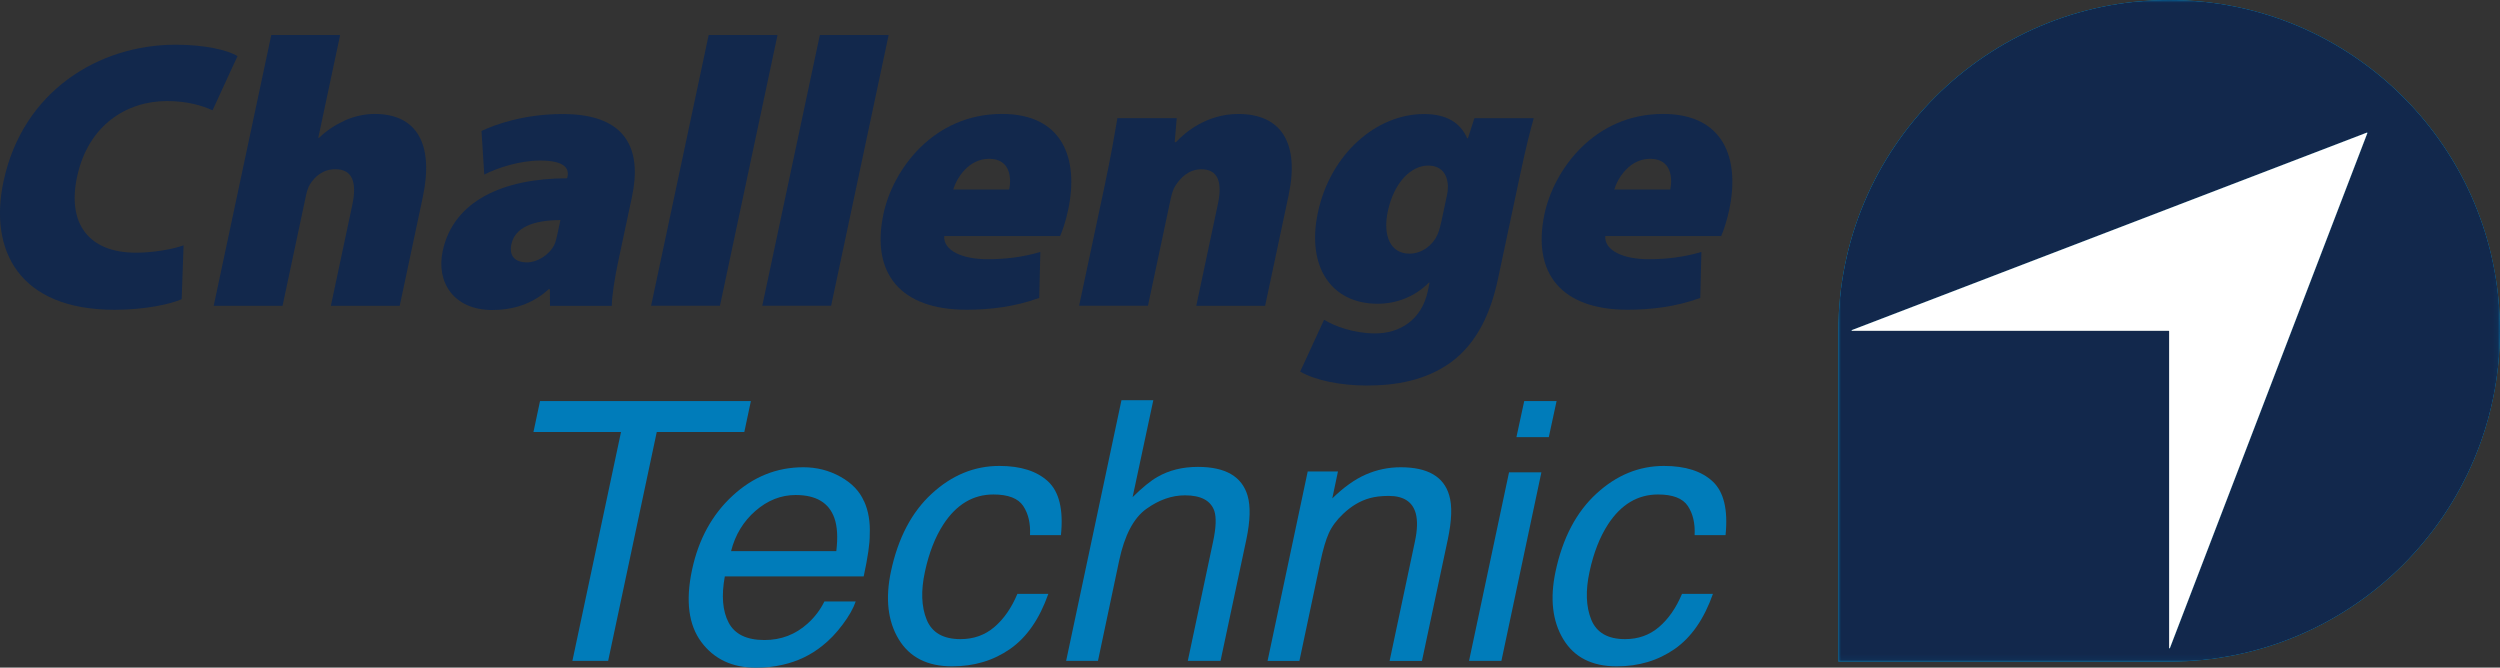 <?xml version="1.0" encoding="UTF-8"?><svg id="uuid-ecbf3c1c-8323-4b7f-b661-1bc4052e228c" xmlns="http://www.w3.org/2000/svg" xmlns:xlink="http://www.w3.org/1999/xlink" viewBox="0 0 472.01 126.05"><rect x="0" y="0" width="472.01" height="126.05" fill="#333333" stroke="none"/><defs><clipPath id="uuid-3072571d-d50a-461a-b0e6-4d2ef88fbcf2"><path d="M349.65,62.33l97.23-37.28c.06-.02,.11,.04,.09,.09l-37.28,97.23c-.03,.08-.14,.05-.14-.03V62.53s-.03-.07-.07-.07h-59.8c-.08,0-.1-.11-.03-.14m-2.56,.14v62.46h62.46c34.5,0,62.46-27.97,62.46-62.46S444.04,0,409.55,0s-62.46,27.97-62.46,62.46" style="fill:none;"/></clipPath><linearGradient id="uuid-ba46c059-caf2-4a8e-9131-83731cd91130" x1="-156.46" y1="706.68" x2="-155.46" y2="706.68" gradientTransform="translate(19892.88 88344.18) scale(124.93 -124.93)" gradientUnits="userSpaceOnUse"><stop offset="0" stop-color="#fff"/><stop offset="1" stop-color="#000"/></linearGradient><mask id="uuid-cefd3218-0282-44fb-accb-585d065b2ca6" x="347.08" y="0" width="124.93" height="124.93" maskUnits="userSpaceOnUse"><rect x="347.08" y="0" width="124.93" height="124.93" style="fill:url(#uuid-ba46c059-caf2-4a8e-9131-83731cd91130);"/></mask><linearGradient id="uuid-5dfe4b51-3941-4f6e-bc4a-7a8025e56c24" x1="-156.46" y1="706.68" x2="-155.46" y2="706.68" gradientTransform="translate(19892.88 88344.18) scale(124.93 -124.93)" gradientUnits="userSpaceOnUse"><stop offset="0" stop-color="#12284c"/><stop offset="1" stop-color="#12284c"/></linearGradient></defs><g id="uuid-7fec8852-3a55-40e8-a093-565cdd6dd20a"><g><path d="M141.77,75.72l-1.24,5.84h-16.53l-9.18,43.22h-6.75l9.18-43.22h-16.53l1.24-5.84h39.81Z" style="fill:#007cba;"/><path d="M163.14,94.63c.82,1.8,1.18,3.91,1.07,6.31,.02,1.65-.36,4.28-1.14,7.88h-26.22c-.67,3.63-.43,6.54,.72,8.73,1.15,2.19,3.4,3.29,6.76,3.29,3.14,0,5.86-1.04,8.15-3.11,1.34-1.2,2.39-2.59,3.17-4.17h5.91c-.45,1.31-1.27,2.78-2.49,4.39-1.21,1.62-2.48,2.93-3.79,3.96-2.2,1.78-4.72,2.98-7.55,3.61-1.54,.36-3.22,.54-5.04,.54-4.45,0-7.88-1.62-10.29-4.86-2.4-3.24-2.98-7.78-1.74-13.61,1.22-5.74,3.77-10.41,7.65-13.99s8.33-5.38,13.36-5.38c2.54,0,4.88,.6,7.01,1.79,2.14,1.19,3.62,2.73,4.44,4.62Zm-5.24,9.42c.31-2.61,.19-4.69-.37-6.25-1.02-2.89-3.46-4.34-7.31-4.34-2.76,0-5.29,1-7.58,2.99-2.29,1.99-3.83,4.53-4.61,7.6h19.87Z" style="fill:#007cba;"/><path d="M200.31,101.04h-5.84c.11-2.2-.31-4.04-1.27-5.49-.96-1.46-2.84-2.19-5.64-2.19-3.83,0-6.97,1.87-9.42,5.61-1.58,2.43-2.75,5.42-3.51,8.98-.78,3.58-.67,6.6,.33,9.05s3.13,3.67,6.38,3.67c2.49,0,4.63-.76,6.41-2.29,1.78-1.52,3.23-3.61,4.34-6.26h5.84c-1.67,4.74-4.07,8.21-7.21,10.4-3.14,2.19-6.79,3.29-10.95,3.29-4.68,0-8.04-1.71-10.1-5.13-2.06-3.42-2.54-7.69-1.45-12.81,1.34-6.28,3.9-11.17,7.7-14.66,3.8-3.5,8.05-5.24,12.77-5.24,4.03,0,7.1,.98,9.2,2.94s2.91,5.33,2.42,10.12Z" style="fill:#007cba;"/><path d="M211.74,75.56h6.01l-3.91,18.3c1.83-1.8,3.38-3.07,4.68-3.81,2.2-1.27,4.75-1.9,7.65-1.9,5.19,0,8.32,1.81,9.38,5.44,.58,1.98,.5,4.73-.23,8.25l-4.88,22.94h-6.18l4.78-22.54c.56-2.63,.63-4.55,.23-5.78-.69-1.96-2.54-2.94-5.54-2.94-2.49,0-4.93,.86-7.31,2.57-2.38,1.71-4.09,4.95-5.11,9.72l-4.01,18.97h-6.01l10.45-49.23Z" style="fill:#007cba;"/><path d="M246.9,89.02h5.71l-1.07,5.08c2.14-2.09,4.25-3.6,6.33-4.51,2.08-.91,4.28-1.37,6.6-1.37,5.08,0,8.13,1.77,9.15,5.31,.58,1.94,.49,4.71-.27,8.32l-4.88,22.94h-6.11l4.78-22.54c.47-2.18,.52-3.94,.17-5.28-.6-2.23-2.3-3.34-5.11-3.34-1.43,0-2.63,.15-3.61,.43-1.76,.49-3.42,1.47-4.98,2.94-1.25,1.18-2.15,2.4-2.72,3.66-.57,1.26-1.1,3.06-1.59,5.39l-3.97,18.74h-6.01l7.58-35.77Z" style="fill:#007cba;"/><path d="M284.91,89.18h6.11l-7.55,35.6h-6.11l7.55-35.6Zm2.87-13.46h6.11l-1.47,6.81h-6.11l1.47-6.81Z" style="fill:#007cba;"/><path d="M325.79,101.04h-5.84c.11-2.2-.31-4.04-1.27-5.49-.96-1.46-2.84-2.19-5.64-2.19-3.83,0-6.97,1.87-9.42,5.61-1.58,2.43-2.75,5.42-3.51,8.98-.78,3.58-.67,6.6,.33,9.05s3.13,3.67,6.38,3.67c2.49,0,4.63-.76,6.41-2.29,1.78-1.52,3.23-3.61,4.34-6.26h5.84c-1.67,4.74-4.07,8.21-7.21,10.4-3.14,2.19-6.79,3.29-10.95,3.29-4.68,0-8.04-1.71-10.1-5.13-2.06-3.42-2.54-7.69-1.45-12.81,1.34-6.28,3.9-11.17,7.7-14.66,3.8-3.5,8.05-5.24,12.77-5.24,4.03,0,7.1,.98,9.2,2.94s2.91,5.33,2.42,10.12Z" style="fill:#007cba;"/></g><path d="M34.3,56.49c-2.03,.9-6.83,2-12.65,2C3.49,58.49-2.09,47.18,.66,34.26,4.3,17.14,18.7,8.44,33.17,8.44c5.58,0,9.9,1.04,11.67,2.16l-4.71,10.23c-1.92-.88-4.74-1.75-8.61-1.75-7.47,0-14.87,4.41-16.98,14.35-1.87,8.8,2.22,14.28,11.13,14.28,3.15,0,6.81-.61,8.99-1.39l-.36,10.17Z" style="fill:#12284c;"/><path d="M51.22,6.61h13l-4.13,19.42h.14c1.49-1.44,3.04-2.43,4.87-3.28,1.7-.79,3.76-1.24,5.63-1.24,7.99,0,11.23,5.71,9.09,15.73l-4.35,20.49h-13l4.05-19.06c.89-4.21,.06-6.72-3.2-6.72-2.39,0-3.88,1.42-4.77,2.81-.37,.56-.64,1.49-.77,2.12l-4.43,20.85h-13L51.22,6.61Z" style="fill:#12284c;"/><path d="M103.84,57.73l-.02-3.11h-.25c-3.07,2.84-6.83,3.91-10.64,3.91-7.24,0-10.61-5.22-9.35-11.12,2.02-9.51,11.45-13.73,23.5-13.75l.07-.33c.31-1.46-.46-3.02-5.17-3.02-3.74,0-7.97,1.33-10.55,2.65l-.52-8.23c2.52-1.21,8.01-3.2,15.33-3.2,12.2,0,14.96,6.79,13.08,15.63l-2.55,11.97c-.75,3.53-1.25,6.82-1.26,8.62h-11.67Zm1.96-16.18c-5.3,.02-8.6,1.48-9.25,4.57-.48,2.27,.75,3.42,2.95,3.42,1.85,0,4.13-1.31,5.14-3.28,.25-.52,.41-1.19,.55-1.82l.62-2.9Z" style="fill:#12284c;"/><polygon points="133.8 6.61 146.8 6.61 135.93 57.73 122.93 57.73 133.8 6.61" style="fill:#12284c;"/><polygon points="154.79 6.61 167.78 6.61 156.92 57.73 143.92 57.73 154.79 6.61" style="fill:#12284c;"/><path d="M178.27,44.57c-.18,2.81,3.57,4.37,8.14,4.37,3.35,0,6.57-.36,10.01-1.37l-.21,8.68c-4.63,1.69-9.37,2.23-13.74,2.23-12.48,0-18.05-6.88-15.67-18.09,1.75-8.26,9.32-18.88,22.38-18.88,11.45,0,14.56,8.41,12.49,18.13-.46,2.16-1.12,4.07-1.52,4.93h-21.89Zm12.27-8.79c.44-2.05,.28-5.8-3.79-5.8-3.83,0-6.08,3.53-6.78,5.8h10.57Z" style="fill:#12284c;"/><path d="M208.7,34.37c1-4.72,1.72-8.78,2.27-12.06h11.2l-.38,4.52h.25c1.68-1.84,5.81-5.31,11.75-5.31,8.24,0,11.56,5.64,9.51,15.32l-4.44,20.9h-13l4.1-19.3c.86-4.07-.03-6.48-3.12-6.48-2.52,0-4.04,1.75-4.93,3.11-.43,.65-.71,1.66-.91,2.61l-4.26,20.05h-13l4.97-23.37Z" style="fill:#12284c;"/><path d="M289.58,22.31c-.63,2.2-1.42,5.24-2.63,10.93l-4.11,19.35c-1.32,6.21-3.8,12.06-8.89,15.81-4.78,3.44-10.38,4.39-15.91,4.39-4.84,0-9.63-.94-12.56-2.63l4.51-9.79c1.91,1.19,5.61,2.58,9.64,2.58,4.63,0,8.78-2.5,9.95-8.01l.33-1.57h-.14c-2.72,2.72-6.19,3.98-9.68,3.98-8.69,0-13.45-6.93-11.27-17.21,2.38-11.18,11.12-18.61,20.03-18.61,4.32,0,6.88,1.67,8.16,4.57h.14l1.22-3.78h11.21Zm-16.4,14.65c.12-.56,.2-1.19,.19-1.67-.03-2.56-1.39-4.03-3.73-4.03-3.1,0-6.42,3.01-7.62,8.66-.97,4.57,.5,7.97,4.08,7.97,2.36,0,4.41-1.6,5.26-3.51,.36-.76,.63-1.87,.81-2.7l1-4.72Z" style="fill:#12284c;"/><path d="M303.08,44.57c-.18,2.81,3.57,4.37,8.14,4.37,3.35,0,6.57-.36,10.01-1.37l-.21,8.68c-4.63,1.69-9.37,2.23-13.74,2.23-12.48,0-18.05-6.88-15.67-18.09,1.76-8.26,9.32-18.88,22.38-18.88,11.45,0,14.56,8.41,12.49,18.13-.46,2.16-1.12,4.07-1.52,4.93h-21.89Zm12.27-8.79c.44-2.05,.28-5.8-3.79-5.8-3.83,0-6.08,3.53-6.78,5.8h10.57Z" style="fill:#12284c;"/><g style="clip-path:url(#uuid-3072571d-d50a-461a-b0e6-4d2ef88fbcf2);"><path d="M409.55,0C375.05,0,347.08,27.97,347.08,62.46v62.46h62.46c34.5,0,62.46-27.96,62.46-62.46S444.04,0,409.55,0m.14,122.36c-.03,.07-.14,.05-.14-.02V62.53s-.03-.07-.07-.07h-59.8c-.08,0-.1-.11-.03-.14l97.23-37.28c.06-.02,.12,.03,.09,.09l-37.28,97.23Z" style="fill:#007cba;"/><g style="mask:url(#uuid-cefd3218-0282-44fb-accb-585d065b2ca6);"><rect x="347.08" y="0" width="124.93" height="124.93" style="fill:url(#uuid-5dfe4b51-3941-4f6e-bc4a-7a8025e56c24);"/></g></g><path d="M446.87,25.04l-97.23,37.28c-.07,.03-.05,.14,.03,.14h59.8s.07,.03,.07,.07v59.8c0,.08,.11,.1,.14,.03l37.28-97.23c.02-.06-.03-.11-.09-.09" style="fill:#fff;"/></g></svg>